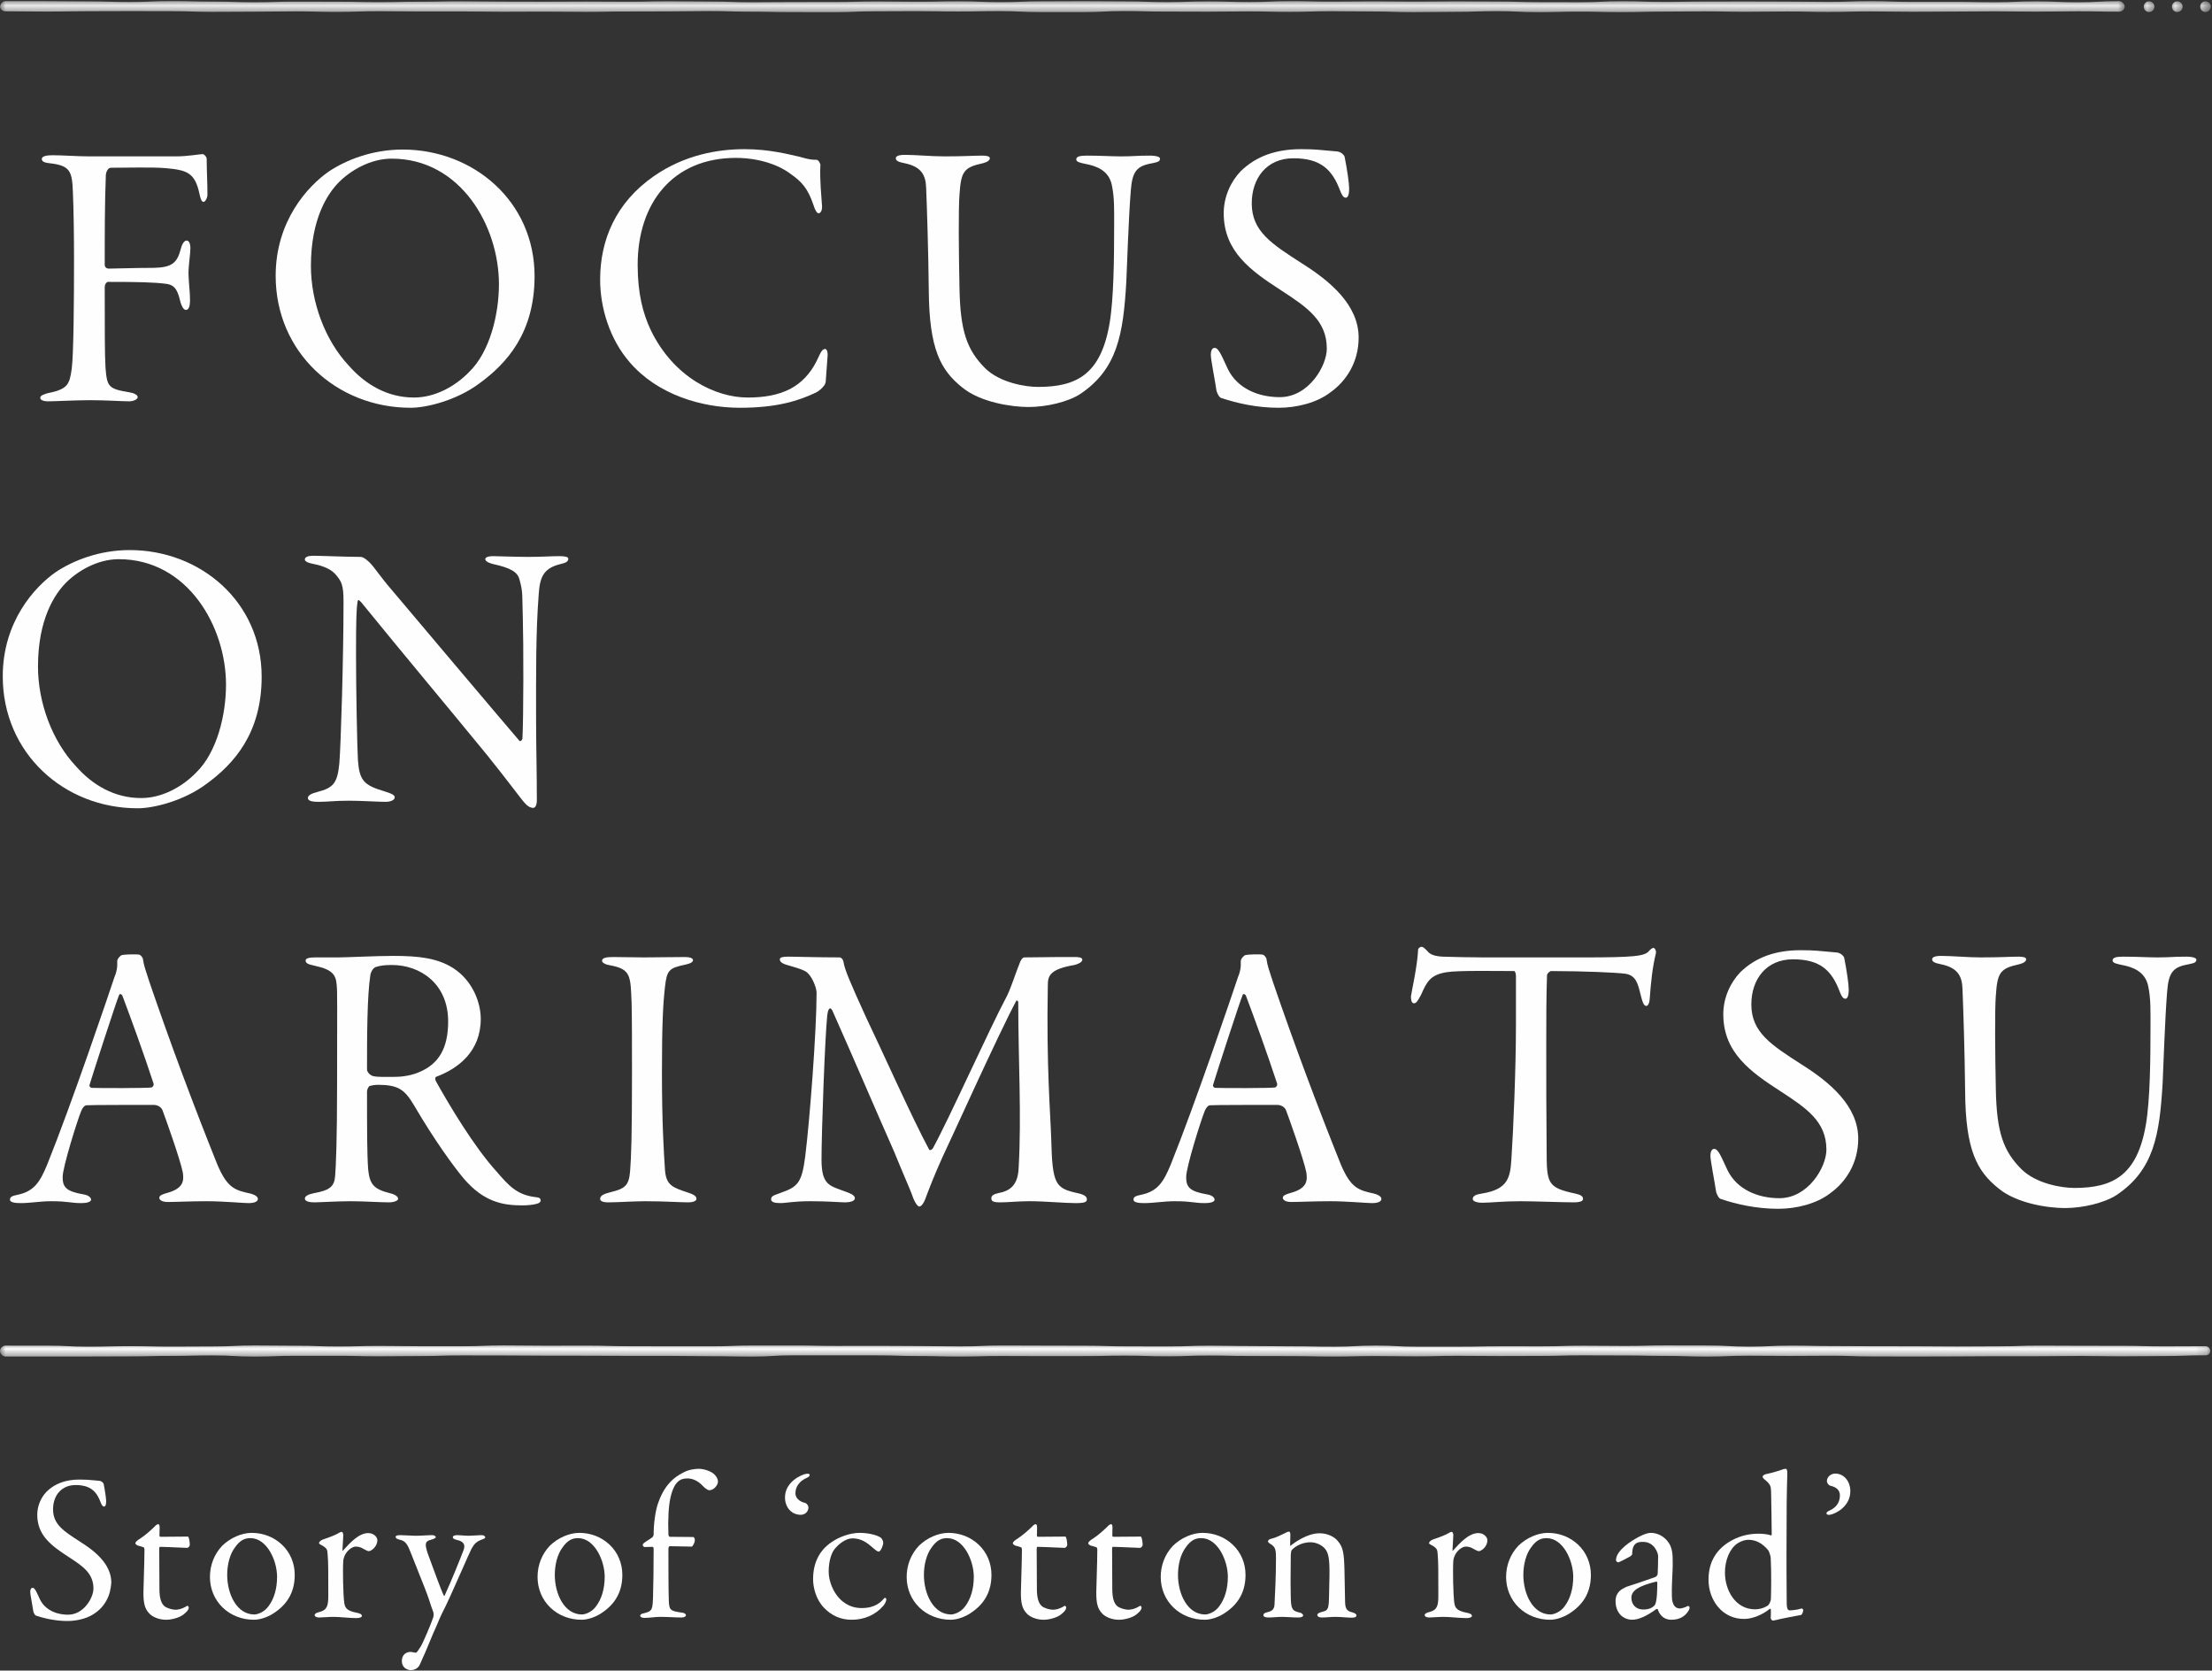 <?xml version="1.0" encoding="UTF-8"?>
<svg width="200px" height="151px" viewBox="0 0 200 151" version="1.1" xmlns="http://www.w3.org/2000/svg" xmlns:xlink="http://www.w3.org/1999/xlink">
    <rect x="0" y="0" width="200" height="151" fill="#333333" stroke="none"/>
    <title>Group 86</title>
    <defs>
        <polygon id="path-1" points="0 0 199.84 0 199.84 1.399 0 1.399"></polygon>
        <polygon id="path-3" points="0 0.099 192.094 0.099 192.094 1.3 0 1.3"></polygon>
        <polygon id="path-5" points="0.11 0.099 1.29 0.099 1.29 1.301 0.11 1.301"></polygon>
        <polygon id="path-7" points="0 0.099 1.399 0.099 1.399 1.301 0 1.301"></polygon>
        <polygon id="path-9" points="0 0.098 1.399 0.098 1.399 1.301 0 1.301"></polygon>
    </defs>
    <g id="TOP" stroke="none" stroke-width="1" fill="none" fill-rule="evenodd">
        <g id="arimatsu" transform="translate(-620, -313)">
            <g id="Group-85" transform="translate(620, 313)">
                <path d="M4.362,36.275 C4.944,36.275 6.828,36.172 8.166,36.172 C9.571,36.172 11.044,36.275 11.696,36.275 C12.039,36.275 12.45,36.103 12.45,35.898 C12.45,35.692 12.108,35.521 11.661,35.453 C9.777,35.145 9.673,34.939 9.537,33.19 C9.469,32.128 9.469,29.489 9.469,25.993 C9.469,25.616 9.673,25.479 9.777,25.479 C12.484,25.479 13.924,25.513 14.986,25.65 C15.912,25.754 16.083,26.371 16.323,27.329 C16.425,27.673 16.598,28.015 16.803,28.015 C17.042,28.015 17.18,27.74 17.18,27.125 C17.18,26.336 17.077,25.787 17.042,24.759 C17.042,23.937 17.215,22.943 17.215,22.463 C17.215,21.983 17.077,21.743 16.872,21.743 C16.7,21.743 16.494,21.949 16.357,22.463 C16.014,23.799 15.534,24.177 13.855,24.212 C12.073,24.212 10.564,24.279 9.845,24.279 C9.537,24.279 9.469,24.04 9.469,23.971 C9.469,21.264 9.469,18.315 9.571,15.78 C9.606,15.506 9.777,15.163 10.017,15.163 C11.491,15.163 13.718,15.095 14.952,15.197 C16.872,15.369 17.625,15.574 18.036,17.528 C18.139,17.973 18.208,18.247 18.414,18.247 C18.516,18.247 18.756,17.973 18.756,17.563 C18.756,16.568 18.688,15.334 18.688,14.374 C18.688,14.135 18.414,13.929 18.345,13.929 C18.071,13.929 16.974,14.135 15.912,14.135 L8.131,14.135 C6.967,14.135 5.698,14.031 4.738,14.031 C4.156,14.031 3.778,14.135 3.778,14.374 C3.778,14.648 4.156,14.717 4.464,14.752 C6.315,14.957 6.521,15.437 6.589,17.322 C6.658,18.864 6.693,21.401 6.693,23.422 C6.693,27.09 6.658,32.025 6.487,33.327 C6.281,34.801 6.109,35.178 4.258,35.556 C3.847,35.692 3.642,35.761 3.642,35.966 C3.642,36.138 3.882,36.275 4.362,36.275" id="Fill-2" fill="#FEFEFE"></path>
                <path d="M30.58,16.534 C31.642,15.437 33.46,14.34 35.413,14.34 C41.651,14.34 45.112,20.44 45.112,25.685 C45.112,28.427 44.289,31.82 42.405,33.636 C41.171,34.904 39.354,35.932 37.435,35.932 C35.035,35.932 33.048,34.767 31.54,33.053 C29.381,30.757 28.112,27.295 28.112,24.039 C28.112,19.721 29.655,17.494 30.58,16.534 M37.127,36.858 C38.6,36.858 41.308,36.173 43.33,34.665 C45.833,32.848 48.334,30.072 48.334,24.965 C48.334,18.179 42.781,13.517 36.406,13.517 C33.63,13.517 31.266,14.477 29.724,15.505 C27.804,16.842 24.925,19.995 24.925,24.93 C24.925,31.854 30.443,36.858 37.127,36.858" id="Fill-4" fill="#FEFEFE"></path>
                <path d="M74.655,34.527 C74.69,34.082 74.792,32.711 74.826,32.196 C74.861,31.957 74.792,31.545 74.62,31.545 C74.346,31.545 74.244,31.751 73.832,32.642 C73.25,33.808 72.428,34.631 71.468,35.144 C70.337,35.726 69.068,35.932 67.595,35.932 C64.75,35.932 60.912,34.151 58.821,29.798 C58.135,28.324 57.655,26.542 57.655,23.937 C57.655,18.35 60.842,14.272 66.533,14.272 C68.76,14.272 70.543,14.992 71.468,15.711 C72.461,16.396 73.045,17.013 73.558,18.555 C73.695,19.002 73.866,19.276 74.005,19.276 C74.21,19.276 74.381,19.002 74.312,18.453 C74.279,17.87 74.107,16.226 74.175,14.957 C74.21,14.819 74.005,14.443 73.832,14.443 C73.525,14.443 73.182,14.443 72.291,14.169 C71.331,13.963 69.617,13.483 67.321,13.483 C64.887,13.483 61.906,13.997 59.13,15.916 C55.667,18.316 54.262,21.709 54.262,25.274 C54.262,27.81 55.12,30.654 56.936,32.746 C59.438,35.658 63.413,36.858 66.909,36.858 C70.2,36.858 72.187,36.241 73.764,35.487 C74.175,35.281 74.62,34.836 74.655,34.527" id="Fill-6" fill="#FEFEFE"></path>
                <path d="M104.198,14.752 C104.713,14.648 104.884,14.58 104.884,14.34 C104.884,14.135 104.37,14.066 104.027,14.066 C102.621,14.066 102.621,14.135 101.32,14.135 C100.497,14.135 99.502,14.066 98.27,14.066 C97.686,14.066 97.31,14.135 97.31,14.409 C97.31,14.648 97.686,14.717 98.166,14.82 C99.058,14.991 100.257,15.369 100.531,16.74 C100.772,17.87 100.737,19.069 100.737,20.304 C100.737,23.354 100.703,26.987 100.325,29.215 C99.537,33.876 97.31,34.973 93.848,34.973 C92.716,34.973 90.42,34.596 89.084,33.294 C87.439,31.648 86.822,29.969 86.753,26.028 C86.685,22.874 86.651,18.83 86.753,17.596 C86.89,15.506 87.131,15.128 88.878,14.752 C89.29,14.648 89.496,14.477 89.496,14.307 C89.496,14.135 89.255,14.066 88.81,14.066 C88.056,14.066 87.199,14.135 85.383,14.135 C84.183,14.135 82.812,13.997 81.818,13.997 C81.201,13.997 80.995,14.135 80.995,14.307 C80.995,14.546 81.27,14.648 81.783,14.752 C83.292,15.059 83.703,15.814 83.738,16.979 C83.806,18.556 83.944,22.84 83.977,26.233 C84.012,31.546 85.039,33.464 87.027,35.041 C88.673,36.377 91.484,36.789 92.991,36.789 C94.603,36.789 96.521,36.344 97.653,35.625 C101.046,33.362 101.559,30.175 101.834,25.514 C101.902,24.108 102.039,19.722 102.245,17.185 C102.382,15.471 102.793,14.991 104.198,14.752" id="Fill-8" fill="#FEFEFE"></path>
                <path d="M110.402,35.967 C111.842,36.447 113.623,36.858 115.611,36.858 C117.223,36.858 119.073,36.412 120.307,35.452 C121.746,34.425 122.843,32.711 122.843,30.517 C122.843,27.57 120.272,25.41 117.703,23.799 C114.994,22.052 113.178,20.921 113.178,18.385 C113.178,16.122 114.514,14.306 116.947,14.306 C119.38,14.306 120.444,15.299 121.163,17.219 C121.3,17.562 121.439,17.87 121.678,17.87 C121.884,17.87 121.986,17.562 121.986,17.048 C121.986,16.602 121.815,15.368 121.574,14.169 C121.541,14.032 121.267,13.723 120.889,13.689 C119.313,13.552 118.935,13.483 117.633,13.483 C115.405,13.483 113.589,14.1 112.184,15.471 C111.293,16.396 110.643,17.768 110.643,19.276 C110.643,22.737 113.109,24.485 115.817,26.233 C118.183,27.776 119.964,28.975 119.964,31.512 C119.964,33.087 118.318,35.898 115.715,35.898 C113.76,35.898 111.875,35.11 111.019,33.361 C110.47,32.196 110.196,31.443 109.82,31.443 C109.544,31.443 109.476,31.82 109.476,32.06 C109.476,32.505 109.853,34.356 109.99,35.316 C110.024,35.452 110.196,35.898 110.402,35.967" id="Fill-10" fill="#FEFEFE"></path>
                <path d="M17.728,69.839 C16.494,71.106 14.678,72.135 12.758,72.135 C10.36,72.135 8.371,70.969 6.863,69.257 C4.704,66.959 3.435,63.498 3.435,60.242 C3.435,55.924 4.978,53.696 5.903,52.736 C6.965,51.639 8.783,50.544 10.736,50.544 C16.974,50.544 20.435,56.644 20.435,61.887 C20.435,64.629 19.613,68.021 17.728,69.839 M11.73,49.72 C8.954,49.72 6.589,50.68 5.047,51.708 C3.127,53.044 0.249,56.198 0.249,61.134 C0.249,68.056 5.766,73.06 12.45,73.06 C13.923,73.06 16.631,72.374 18.653,70.866 C21.154,69.05 23.658,66.274 23.658,61.168 C23.658,54.382 18.104,49.72 11.73,49.72" id="Fill-12" fill="#FEFEFE"></path>
                <path d="M50.562,50.269 C49.944,50.269 48.951,50.337 47.751,50.337 C46.62,50.337 44.906,50.269 44.563,50.269 C44.152,50.269 43.878,50.371 43.878,50.543 C43.878,50.68 44.05,50.851 44.598,50.988 C46.175,51.331 46.791,51.709 46.963,52.359 C47.306,53.56 47.202,53.799 47.271,55.856 C47.339,58.22 47.339,64.834 47.237,66.754 C47.237,66.856 47.065,67.063 46.963,66.96 C45.078,64.766 37.469,55.752 35.448,53.354 C34.349,52.085 33.871,51.297 33.459,50.886 C33.322,50.749 32.911,50.337 32.602,50.337 C31.369,50.337 28.969,50.234 28.352,50.234 C27.702,50.234 27.563,50.406 27.563,50.577 C27.563,50.749 27.872,50.886 28.249,50.954 C28.797,51.057 29.757,51.297 30.272,51.846 C30.889,52.53 31.06,52.874 31.06,54.381 C31.06,59.419 30.82,67.302 30.683,68.982 C30.511,70.764 30.168,71.209 28.695,71.585 C28.147,71.724 27.837,71.895 27.837,72.135 C27.837,72.408 28.284,72.477 28.764,72.477 C29.688,72.477 30.237,72.375 31.54,72.375 C32.705,72.375 34.145,72.477 34.864,72.477 C35.275,72.477 35.687,72.341 35.687,72.065 C35.687,71.895 35.515,71.757 34.727,71.517 C32.876,70.97 32.499,70.523 32.362,68.707 C32.294,67.577 32.19,62.333 32.19,59.145 C32.19,56.06 32.225,55.033 32.327,54.416 C32.362,54.142 32.431,54.21 32.67,54.45 C36.543,59.214 40.177,63.532 44.05,68.261 C46.037,70.729 47.168,72.306 47.476,72.615 C47.648,72.819 47.923,73.025 48.23,73.025 C48.299,73.025 48.54,72.923 48.54,72.341 C48.54,69.769 48.471,67.37 48.471,64.971 C48.471,60.928 48.436,57.226 48.71,53.695 C48.814,52.188 49.122,51.366 50.664,50.988 C51.11,50.886 51.384,50.782 51.384,50.508 C51.384,50.337 51.11,50.269 50.562,50.269" id="Fill-14" fill="#FEFEFE"></path>
                <path d="M13.718,98.294 C13.34,98.363 8.885,98.363 8.303,98.329 C8.098,98.294 8.063,98.124 8.098,98.055 C8.372,97.129 10.531,90.48 10.77,89.931 C10.839,89.761 11.044,89.898 11.079,90.035 C11.867,92.125 12.929,95.039 13.889,97.952 C13.924,98.124 13.82,98.227 13.718,98.294 M22.663,107.891 C21.292,107.584 20.573,107.445 19.648,105.253 C17.556,100.043 15.432,94.388 13.512,88.767 C13.17,87.704 12.999,87.259 12.929,86.711 C12.929,86.573 12.723,86.333 12.621,86.299 C12.347,86.231 11.285,86.264 11.011,86.333 C10.874,86.368 10.599,86.676 10.599,86.881 L10.599,87.293 C10.599,87.5 10.496,88.013 10.359,88.287 C9.812,89.931 6.521,99.666 4.258,105.288 C3.641,106.761 3.128,107.686 1.586,107.995 C1.071,108.097 0.9,108.199 0.9,108.44 C0.9,108.679 1.345,108.748 1.86,108.748 C2.751,108.748 3.608,108.577 4.636,108.577 C6.212,108.577 6.349,108.748 7.377,108.748 C7.823,108.748 8.235,108.646 8.235,108.44 C8.235,108.268 8.029,108.029 7.549,107.96 C5.972,107.686 5.664,107.308 5.664,106.383 C5.664,105.492 7.034,101.139 7.343,100.42 C7.446,100.146 7.651,99.905 7.823,99.905 C8.2,99.871 12.416,99.871 13.889,99.871 C14.232,99.871 14.541,100.043 14.678,100.316 C14.917,100.933 16.288,104.773 16.529,105.972 C16.631,106.692 16.631,107.412 15.123,107.823 C14.643,107.96 14.404,108.064 14.404,108.268 C14.404,108.475 14.678,108.646 15.158,108.646 C15.946,108.646 17.18,108.577 18.688,108.577 C20.195,108.577 22.013,108.748 22.457,108.748 C23.075,108.748 23.315,108.577 23.315,108.371 C23.315,108.199 23.143,108.029 22.663,107.891" id="Fill-16" fill="#FEFEFE"></path>
                <path d="M35.687,97.336 C34.693,97.336 34.179,97.369 33.734,97.267 C33.459,97.198 33.185,96.889 33.185,96.685 C33.185,93.805 33.185,90.035 33.493,88.081 C33.528,87.876 33.734,87.464 34.008,87.396 C34.453,87.259 34.864,87.225 35.448,87.225 C37.949,87.225 40.52,88.869 40.52,92.331 C40.52,94.799 39.628,96.17 37.949,96.889 C37.332,97.165 36.51,97.336 35.687,97.336 M48.368,108.2 C46.724,107.995 45.97,107.137 44.906,105.904 C42.816,103.607 40.553,99.769 39.423,97.747 C39.286,97.473 39.388,97.336 39.423,97.336 C41.445,96.581 43.468,95.038 43.468,92.091 C43.468,90.687 42.782,88.665 40.965,87.499 C39.56,86.608 37.881,86.402 35.585,86.402 C34.008,86.402 31.334,86.539 30.58,86.539 L28.456,86.539 C27.907,86.539 27.633,86.642 27.633,86.814 C27.633,87.053 27.804,87.155 28.456,87.294 C30.066,87.635 30.374,88.115 30.443,89.041 C30.511,89.76 30.478,90.55 30.478,97.918 C30.478,103.093 30.374,105.321 30.306,106.246 C30.237,107.24 29.861,107.583 28.352,107.857 C27.839,107.96 27.565,108.132 27.565,108.337 C27.565,108.577 27.941,108.68 28.421,108.68 C28.866,108.68 30.478,108.577 31.745,108.577 C32.842,108.577 34.419,108.68 35.173,108.68 C35.652,108.68 35.996,108.508 35.996,108.371 C35.996,108.2 35.824,107.995 35.276,107.857 C33.734,107.48 33.426,107.001 33.287,105.698 C33.185,104.259 33.185,102.03 33.185,98.638 C33.185,98.501 33.322,98.192 33.426,98.158 C33.528,98.123 33.904,98.055 34.145,98.055 C35.996,98.055 36.578,98.466 37.434,99.906 C39.321,103.127 41.033,105.458 41.924,106.521 C43.741,108.645 45.455,108.954 47.237,108.954 C47.786,108.954 48.231,108.886 48.505,108.817 C48.779,108.749 48.883,108.645 48.883,108.508 C48.883,108.302 48.746,108.234 48.368,108.2" id="Fill-18" fill="#FEFEFE"></path>
                <path d="M62.283,107.823 C60.843,107.343 60.226,107.173 60.124,105.733 C60.02,104.156 59.85,101.517 59.85,96.925 C59.85,92.502 59.952,90.754 60.124,89.213 C60.295,87.671 60.5,87.499 61.974,87.191 C62.453,87.087 62.659,86.95 62.659,86.779 C62.659,86.609 62.351,86.505 61.974,86.505 C60.604,86.505 59.54,86.539 58.238,86.539 C57.416,86.539 56.319,86.505 55.428,86.505 C54.845,86.505 54.433,86.574 54.433,86.848 C54.433,87.019 54.743,87.191 55.187,87.259 C57.072,87.602 57.005,88.253 57.107,90.651 C57.142,91.886 57.142,94.696 57.142,97.096 C57.142,102.75 57.072,104.601 56.97,105.87 C56.868,107.138 56.525,107.445 55.222,107.755 C54.572,107.925 54.263,108.062 54.263,108.37 C54.263,108.542 54.468,108.679 54.982,108.679 C55.942,108.679 57.278,108.577 58.308,108.577 C60.089,108.577 61.529,108.679 62.214,108.679 C62.694,108.679 62.968,108.542 62.968,108.37 C62.968,108.2 62.9,108.029 62.283,107.823" id="Fill-20" fill="#FEFEFE"></path>
                <path d="M97.481,107.857 C95.424,107.412 95.15,107.103 95.048,102.956 C94.979,100.695 94.601,96.375 94.74,89.042 C94.74,88.184 94.945,87.602 97.138,87.225 C97.446,87.156 97.859,86.984 97.859,86.745 C97.859,86.539 97.516,86.504 97.173,86.504 C96.83,86.504 94.431,86.504 92.614,86.539 C92.442,86.539 92.272,86.848 92.237,86.95 C91.825,87.944 91.449,89.213 91.038,90.036 C89.427,93.051 85.793,101.175 84.354,103.778 C84.285,103.916 84.046,104.019 84.012,103.916 C82.538,101.208 79.419,94.251 78.322,91.989 C76.882,88.835 76.368,87.636 76.266,86.95 C76.266,86.813 76.094,86.539 75.924,86.539 C74.106,86.539 71.81,86.47 71.261,86.47 C70.748,86.47 70.507,86.539 70.507,86.711 C70.507,86.95 70.748,87.088 71.056,87.191 C71.741,87.395 72.427,87.567 72.838,87.807 C73.352,88.082 73.832,89.246 73.832,89.726 C73.832,93.223 73.216,101.208 72.805,104.533 C72.496,106.897 72.153,107.275 70.576,107.823 C70.062,108.028 69.72,108.063 69.72,108.405 C69.72,108.646 69.994,108.748 70.611,108.748 C70.987,108.748 71.776,108.576 73.285,108.576 C74.827,108.576 76.026,108.68 76.402,108.68 C76.608,108.68 77.293,108.646 77.293,108.303 C77.293,107.994 76.746,107.823 76.471,107.72 C75.032,107.171 74.278,107.171 74.278,104.807 C74.278,102.339 74.586,93.84 74.792,91.818 C74.827,91.474 74.964,90.788 75.272,91.372 C77.26,95.827 79.179,100.352 80.824,104.053 C81.818,106.486 82.263,107.446 82.435,107.926 C82.606,108.474 82.915,109.056 83.121,109.056 C83.292,109.056 83.532,108.783 83.738,108.166 C84.012,107.446 84.422,106.35 85.211,104.601 C86.034,102.887 90.181,93.668 91.894,90.447 C91.894,90.412 92.066,90.447 92.066,90.584 C92.066,95.827 92.374,100.832 92.1,105.595 C92.031,107.034 91.414,107.618 90.352,107.823 C89.907,107.926 89.633,108.028 89.633,108.303 C89.633,108.543 89.735,108.68 90.421,108.68 C91.175,108.68 92.031,108.576 93.094,108.576 C94.464,108.576 96.282,108.748 97.242,108.748 C98.098,108.748 98.27,108.646 98.27,108.405 C98.27,108.166 98.064,107.994 97.481,107.857" id="Fill-22" fill="#FEFEFE"></path>
                <path d="M115.303,98.294 C114.926,98.363 110.47,98.363 109.888,98.329 C109.682,98.294 109.649,98.124 109.682,98.055 C109.956,97.129 112.115,90.48 112.356,89.931 C112.425,89.761 112.629,89.898 112.664,90.035 C113.453,92.125 114.515,95.039 115.475,97.952 C115.508,98.124 115.406,98.227 115.303,98.294 M124.249,107.891 C122.878,107.584 122.157,107.445 121.232,105.253 C119.142,100.043 117.017,94.388 115.097,88.767 C114.756,87.704 114.583,87.259 114.515,86.711 C114.515,86.573 114.309,86.333 114.206,86.299 C113.933,86.231 112.869,86.264 112.595,86.333 C112.458,86.368 112.184,86.676 112.184,86.881 L112.184,87.293 C112.184,87.5 112.082,88.013 111.945,88.287 C111.396,89.931 108.105,99.666 105.843,105.288 C105.226,106.761 104.712,107.686 103.17,107.995 C102.655,108.097 102.485,108.199 102.485,108.44 C102.485,108.679 102.93,108.748 103.445,108.748 C104.334,108.748 105.192,108.577 106.221,108.577 C107.796,108.577 107.935,108.748 108.962,108.748 C109.408,108.748 109.819,108.646 109.819,108.44 C109.819,108.268 109.614,108.029 109.134,107.96 C107.557,107.686 107.248,107.308 107.248,106.383 C107.248,105.492 108.62,101.139 108.928,100.42 C109.031,100.146 109.237,99.905 109.408,99.905 C109.784,99.871 114,99.871 115.475,99.871 C115.818,99.871 116.125,100.043 116.262,100.316 C116.502,100.933 117.873,104.773 118.114,105.972 C118.216,106.692 118.216,107.412 116.709,107.823 C116.229,107.96 115.988,108.064 115.988,108.268 C115.988,108.475 116.262,108.646 116.742,108.646 C117.532,108.646 118.764,108.577 120.273,108.577 C121.781,108.577 123.597,108.748 124.043,108.748 C124.66,108.748 124.9,108.577 124.9,108.371 C124.9,108.199 124.728,108.029 124.249,107.891" id="Fill-24" fill="#FEFEFE"></path>
                <path d="M149.506,85.682 C149.369,85.682 149.266,85.784 149.095,85.956 C148.717,86.436 147.724,86.54 143.063,86.54 L134.22,86.54 C132.918,86.54 131.616,86.505 130.45,86.471 C129.765,86.436 129.32,86.299 129.08,85.991 C128.805,85.717 128.702,85.58 128.496,85.58 C128.429,85.58 128.222,85.717 128.222,85.819 C128.153,87.361 127.605,89.727 127.571,90.069 C127.571,90.411 127.64,90.687 127.846,90.687 C128.051,90.687 128.188,90.48 128.496,89.898 C129.011,88.732 129.32,88.115 130.794,87.876 C131.787,87.704 135.488,87.773 136.894,87.773 C136.996,87.773 137.065,88.013 137.065,88.219 L137.065,92.742 C137.065,96.615 136.826,102.236 136.654,104.773 C136.551,106.452 136.346,107.515 133.946,107.891 C133.468,107.96 133.158,108.097 133.158,108.371 C133.158,108.577 133.501,108.714 134.015,108.714 C134.804,108.714 135.866,108.577 137.443,108.577 C138.745,108.577 141.316,108.679 142.275,108.679 C142.926,108.679 143.132,108.543 143.132,108.371 C143.132,108.132 142.926,107.995 142.446,107.891 C139.909,107.343 139.841,107 139.841,103.916 C139.807,100.763 139.807,97.712 139.807,94.319 C139.807,92.468 139.807,89.898 139.876,88.15 C139.876,88.013 140.115,87.773 140.252,87.773 C143.165,87.773 146.217,87.911 146.936,88.013 C147.93,88.15 148.102,88.938 148.341,89.931 C148.513,90.584 148.615,90.926 148.856,90.926 C148.958,90.926 149.129,90.789 149.164,90.241 C149.266,88.801 149.404,87.465 149.712,86.197 C149.781,85.923 149.609,85.682 149.506,85.682" id="Fill-26" fill="#FEFEFE"></path>
                <path d="M162.874,96.204 C160.165,94.455 158.349,93.325 158.349,90.79 C158.349,88.527 159.685,86.711 162.119,86.711 C164.553,86.711 165.615,87.704 166.335,89.624 C166.472,89.967 166.609,90.275 166.849,90.275 C167.054,90.275 167.156,89.967 167.156,89.453 C167.156,89.007 166.986,87.773 166.746,86.574 C166.711,86.435 166.439,86.128 166.061,86.094 C164.484,85.957 164.108,85.888 162.805,85.888 C160.576,85.888 158.76,86.504 157.355,87.875 C156.464,88.801 155.813,90.171 155.813,91.68 C155.813,95.142 158.28,96.89 160.987,98.638 C163.353,100.18 165.136,101.379 165.136,103.915 C165.136,105.492 163.491,108.303 160.885,108.303 C158.932,108.303 157.047,107.514 156.19,105.766 C155.643,104.601 155.367,103.847 154.991,103.847 C154.716,103.847 154.648,104.223 154.648,104.464 C154.648,104.91 155.024,106.761 155.163,107.72 C155.196,107.857 155.367,108.303 155.573,108.37 C157.012,108.85 158.795,109.262 160.783,109.262 C162.394,109.262 164.245,108.817 165.479,107.857 C166.917,106.828 168.014,105.114 168.014,102.922 C168.014,99.974 165.444,97.815 162.874,96.204" id="Fill-28" fill="#FEFEFE"></path>
                <path d="M197.729,86.471 C196.325,86.471 196.325,86.539 195.021,86.539 C194.199,86.539 193.205,86.471 191.972,86.471 C191.388,86.471 191.012,86.539 191.012,86.814 C191.012,87.053 191.388,87.121 191.868,87.225 C192.76,87.396 193.959,87.773 194.234,89.145 C194.474,90.275 194.439,91.474 194.439,92.708 C194.439,95.759 194.405,99.392 194.027,101.62 C193.239,106.28 191.012,107.377 187.55,107.377 C186.42,107.377 184.122,107.001 182.786,105.698 C181.141,104.053 180.524,102.374 180.455,98.432 C180.387,95.279 180.353,91.235 180.455,90.001 C180.592,87.911 180.833,87.533 182.58,87.156 C182.992,87.053 183.198,86.882 183.198,86.71 C183.198,86.539 182.957,86.471 182.512,86.471 C181.758,86.471 180.901,86.539 179.084,86.539 C177.885,86.539 176.515,86.402 175.52,86.402 C174.903,86.402 174.697,86.539 174.697,86.71 C174.697,86.951 174.972,87.053 175.485,87.156 C176.995,87.464 177.405,88.218 177.44,89.384 C177.508,90.961 177.646,95.245 177.679,98.638 C177.713,103.949 178.741,105.869 180.731,107.446 C182.375,108.784 185.184,109.195 186.693,109.195 C188.305,109.195 190.223,108.749 191.355,108.028 C194.748,105.766 195.261,102.58 195.536,97.917 C195.604,96.513 195.741,92.126 195.947,89.59 C196.084,87.876 196.495,87.396 197.9,87.156 C198.415,87.053 198.586,86.984 198.586,86.745 C198.586,86.539 198.072,86.471 197.729,86.471" id="Fill-30" fill="#FEFEFE"></path>
                <path d="M10.012,143.485 C10.013,143.479 10.013,143.474 10.013,143.468 C10.031,143.326 10.064,143.188 10.064,143.041 C10.064,141.322 8.459,140.117 7.253,139.362 L7.183,139.315 C5.747,138.391 4.797,137.778 4.797,136.43 C4.797,135.115 5.614,134.232 6.829,134.232 C8.227,134.232 8.75,134.86 9.104,135.804 C9.185,136.006 9.263,136.174 9.406,136.174 C9.493,136.174 9.598,136.092 9.598,135.703 C9.598,135.45 9.498,134.758 9.372,134.127 C9.351,134.042 9.192,133.867 8.978,133.849 L8.978,133.849 C8.792,133.833 8.636,133.818 8.499,133.805 C8.007,133.759 7.759,133.736 7.202,133.736 C5.944,133.736 4.968,134.092 4.215,134.827 C3.678,135.387 3.369,136.148 3.369,136.916 C3.369,138.754 4.596,139.692 6.199,140.727 C7.456,141.546 8.449,142.192 8.449,143.583 C8.449,144.417 7.579,145.95 6.156,145.95 C4.987,145.95 4.039,145.438 3.619,144.582 C3.571,144.478 3.527,144.383 3.485,144.292 C3.265,143.812 3.131,143.521 2.945,143.521 C2.789,143.521 2.733,143.707 2.733,143.882 C2.733,144.032 2.807,144.452 2.887,144.898 C2.935,145.172 2.985,145.455 3.015,145.661 C3.027,145.714 3.122,145.99 3.254,146.033 C4.225,146.356 5.182,146.52 6.1,146.52 C7.09,146.52 8.053,146.232 8.673,145.75 C9.203,145.371 9.578,144.853 9.809,144.273 C9.81,144.27 9.81,144.267 9.812,144.264 C9.91,144.015 9.975,143.756 10.012,143.485" id="Fill-32" fill="#FEFEFE"></path>
                <path d="M14.486,138.909 C14.452,138.909 14.417,138.823 14.416,138.802 C14.416,138.754 14.42,138.644 14.423,138.513 C14.429,138.348 14.434,138.161 14.434,138.055 C14.434,137.94 14.403,137.77 14.318,137.77 C14.222,137.77 14.103,137.843 14.002,137.964 C13.682,138.285 13.137,138.769 12.663,139.08 C12.454,139.205 12.24,139.354 12.24,139.512 C12.24,139.567 12.387,139.683 12.463,139.703 C12.675,139.76 12.874,139.815 12.968,139.852 C13.028,139.868 13.062,139.953 13.062,140.09 C13.062,140.685 13.035,141.611 13.006,142.592 C12.993,143.033 12.981,143.489 12.968,143.938 C12.968,144.828 13.056,145.399 13.516,145.858 C13.761,146.122 14.332,146.408 15.009,146.408 C15.538,146.408 16.194,146.22 16.536,145.972 L16.581,145.938 C16.774,145.785 17.068,145.553 17.068,145.283 C17.068,145.255 17.006,145.147 16.951,145.147 C16.916,145.147 16.869,145.176 16.803,145.218 C16.782,145.232 16.758,145.248 16.735,145.26 C16.437,145.421 16.138,145.502 15.849,145.502 C15.632,145.502 15.076,145.374 14.857,145.171 C14.56,144.912 14.416,144.411 14.416,143.639 L14.398,139.96 C14.398,139.885 14.434,139.817 14.448,139.816 C14.738,139.816 15.479,139.85 16.076,139.876 C16.476,139.894 16.823,139.91 16.914,139.91 C17.062,139.91 17.161,139.708 17.161,139.643 C17.161,139.359 17.08,138.89 16.989,138.89 C16.965,138.891 14.633,138.909 14.486,138.909" id="Fill-34" fill="#FEFEFE"></path>
                <path d="M23.002,145.93 C21.404,145.93 20.542,144.086 20.542,142.35 C20.542,141.398 20.791,140.49 21.21,139.918 L21.21,139.917 C21.736,139.139 22.212,139.031 22.647,139.031 C24.137,139.031 25.052,141.063 25.052,142.519 C25.052,143.597 24.782,144.521 24.271,145.194 C23.871,145.751 23.243,145.93 23.002,145.93 M22.759,138.554 C21.852,138.554 20.829,139.002 20.09,139.719 C19.375,140.472 18.982,141.473 18.982,142.537 C18.982,143.604 19.391,144.587 20.135,145.304 C20.874,146.016 21.879,146.408 22.964,146.408 C23.56,146.408 24.322,146.135 24.901,145.712 C26.076,144.892 26.648,143.792 26.648,142.35 C26.648,141.291 26.236,140.318 25.486,139.613 C24.76,138.93 23.791,138.554 22.759,138.554" id="Fill-36" fill="#FEFEFE"></path>
                <path d="M33.293,138.573 C32.438,138.573 31.61,139.491 31.061,140.098 L30.998,140.168 C30.991,140.174 30.987,140.174 30.986,140.174 C30.974,140.17 30.965,140.152 30.963,140.147 C30.963,140.075 30.974,139.908 30.987,139.697 C31.005,139.41 31.028,139.05 31.037,138.705 C31.005,138.54 30.955,138.46 30.884,138.46 C30.83,138.46 30.734,138.503 30.573,138.596 C30.427,138.692 29.989,138.89 29.196,139.154 L29.195,139.154 C28.995,139.234 28.844,139.371 28.844,139.474 C28.844,139.544 28.926,139.586 29.006,139.627 C29.582,139.924 29.595,140.096 29.619,140.438 C29.621,140.478 29.624,140.518 29.628,140.56 C29.684,141.174 29.684,142.008 29.684,144.237 C29.684,145.166 29.563,145.529 28.88,145.708 C28.587,145.776 28.452,145.866 28.452,145.992 C28.452,146.097 28.587,146.203 28.848,146.203 C28.997,146.203 29.2,146.189 29.414,146.176 C29.663,146.163 29.919,146.147 30.136,146.147 C30.462,146.147 30.828,146.175 31.18,146.203 C31.534,146.23 31.901,146.258 32.228,146.258 C32.518,146.258 32.719,146.179 32.719,146.067 C32.719,145.93 32.578,145.836 32.29,145.782 C31.393,145.611 31.201,145.362 31.131,144.906 C31.023,144.188 30.981,141.906 31.037,141.061 C31.037,141.029 31.093,140.658 31.296,140.384 C31.505,140.059 31.89,139.796 32.154,139.796 C32.353,139.796 32.596,139.823 32.89,140.017 C33.122,140.147 33.269,140.208 33.349,140.208 C33.548,140.208 34.12,139.817 34.12,139.213 C34.12,138.946 33.805,138.573 33.293,138.573" id="Fill-38" fill="#FEFEFE"></path>
                <path d="M43.527,138.76 C43.385,138.76 43.158,138.775 42.938,138.789 C42.721,138.803 42.516,138.816 42.388,138.816 C42.223,138.816 42.018,138.802 41.819,138.786 C41.638,138.772 41.468,138.76 41.342,138.76 C41.097,138.76 40.944,138.827 40.944,138.933 C40.944,139.08 41.088,139.142 41.338,139.199 C41.644,139.267 41.837,139.382 41.927,139.546 C42.005,139.69 42.002,139.873 41.918,140.101 C41.507,141.165 40.876,142.744 40.2,144.228 C40.19,144.251 40.18,144.264 40.172,144.264 L40.171,144.264 C40.159,144.264 40.141,144.247 40.13,144.226 C39.936,143.864 39.271,142.043 38.914,141.067 C38.791,140.731 38.703,140.489 38.675,140.419 C38.493,139.882 38.455,139.592 38.546,139.423 C38.606,139.309 38.725,139.239 38.958,139.179 C39.233,139.111 39.404,139.017 39.404,138.933 C39.404,138.906 39.376,138.894 39.363,138.873 C39.362,138.871 39.362,138.87 39.36,138.869 C39.316,138.803 39.228,138.76 39.046,138.76 C38.924,138.76 38.728,138.771 38.5,138.782 C38.202,138.799 37.863,138.816 37.588,138.816 C37.4,138.816 37.132,138.802 36.873,138.788 C36.611,138.774 36.363,138.76 36.187,138.76 C35.916,138.76 35.772,138.813 35.772,138.913 C35.772,139.035 35.893,139.118 36.165,139.179 C36.687,139.288 36.874,139.645 37.175,140.436 C37.367,140.93 37.588,141.481 37.8,142.014 C38.213,143.044 38.602,144.015 38.762,144.506 C38.923,145.017 39.048,145.361 39.123,145.567 C39.152,145.648 39.176,145.709 39.19,145.754 C39.208,145.825 39.226,146.026 39.172,146.191 C38.981,146.761 38.287,148.422 38.035,148.836 C37.809,149.193 37.673,149.386 37.607,149.386 C37.547,149.386 37.435,149.364 37.336,149.344 C37.251,149.326 37.176,149.311 37.14,149.311 C36.65,149.311 36.333,149.635 36.333,150.138 C36.333,150.744 36.827,150.965 37.158,150.965 C37.375,150.965 37.789,150.856 37.964,150.447 C38.312,149.7 38.601,149.004 38.854,148.392 C39.069,147.872 39.254,147.425 39.44,147.029 C39.721,146.352 39.926,145.89 40,145.76 C40.351,145.112 41.115,143.385 41.728,141.997 C42.131,141.085 42.479,140.296 42.633,139.989 C42.891,139.529 43.089,139.346 43.517,139.179 C43.572,139.156 43.62,139.137 43.662,139.121 C43.794,139.07 43.869,139.042 43.869,138.969 C43.869,138.837 43.744,138.76 43.527,138.76" id="Fill-40" fill="#FEFEFE"></path>
                <path d="M52.623,145.93 C51.025,145.93 50.163,144.086 50.163,142.35 C50.163,141.398 50.412,140.49 50.831,139.918 L50.831,139.917 C51.357,139.139 51.833,139.031 52.268,139.031 C53.758,139.031 54.673,141.063 54.673,142.519 C54.673,143.597 54.403,144.521 53.892,145.194 C53.492,145.751 52.864,145.93 52.623,145.93 M52.38,138.554 C51.473,138.554 50.45,139.002 49.711,139.719 C48.996,140.472 48.603,141.473 48.603,142.537 C48.603,143.604 49.012,144.587 49.756,145.304 C50.495,146.016 51.5,146.408 52.585,146.408 C53.181,146.408 53.943,146.135 54.522,145.712 C55.697,144.892 56.269,143.792 56.269,142.35 C56.269,141.291 55.857,140.318 55.107,139.613 C54.38,138.93 53.412,138.554 52.38,138.554" id="Fill-42" fill="#FEFEFE"></path>
                <path d="M64.515,133.2 C64.151,132.917 63.563,132.765 63.194,132.765 C62.813,132.765 62.245,132.831 61.707,133.141 C61.02,133.501 60.153,134.116 59.567,135.693 C59.245,136.478 59.098,137.796 59.098,138.69 C59.098,138.721 59.092,138.875 58.959,138.97 C58.858,139.05 58.718,139.138 58.595,139.214 C58.487,139.281 58.395,139.337 58.344,139.379 C58.193,139.474 58.109,139.575 58.109,139.661 C58.109,139.73 58.232,139.835 58.281,139.835 L59.01,139.817 C59.034,139.817 59.098,139.863 59.098,140.015 C59.098,141.638 59.08,143.061 59.043,144.367 C59.005,145.49 58.971,145.641 58.223,145.819 C57.999,145.857 57.885,145.934 57.885,146.047 C57.885,146.162 58.037,146.24 58.263,146.24 C58.509,146.24 58.749,146.215 58.98,146.193 C59.202,146.169 59.434,146.147 59.664,146.147 C60.028,146.147 60.391,146.161 60.744,146.176 C61.06,146.19 61.358,146.203 61.625,146.203 C61.918,146.203 62.021,146.089 62.021,145.991 C62.021,145.857 61.809,145.781 61.665,145.763 C60.556,145.618 60.509,145.506 60.471,144.666 C60.435,143.621 60.435,141.429 60.435,139.978 C60.435,139.874 60.486,139.759 60.561,139.759 C60.68,139.759 61.087,139.768 61.519,139.777 C61.956,139.787 62.406,139.797 62.539,139.797 C62.623,139.797 62.825,139.426 62.825,139.232 C62.825,139.041 62.746,138.928 62.671,138.928 L60.561,138.91 C60.502,138.91 60.435,138.791 60.435,138.689 C60.38,137.376 60.452,136.105 60.621,135.371 C60.966,133.844 61.558,133.634 62.147,133.634 C62.665,133.634 63.149,133.877 63.588,134.356 C63.717,134.484 63.962,134.7 64.145,134.7 C64.555,134.7 64.916,134.219 64.916,133.927 C64.916,133.634 64.701,133.352 64.515,133.2" id="Fill-44" fill="#FEFEFE"></path>
                <path d="M72.902,133.214 C72.478,133.275 70.976,133.936 70.976,135.347 C70.976,136.258 71.575,136.921 72.401,136.921 C72.738,136.921 73.096,136.684 73.096,136.243 C73.096,136.121 72.958,135.887 72.798,135.848 C72.257,135.725 71.92,135.391 71.92,134.974 C71.92,134.372 72.286,133.875 72.951,133.576 C73.121,133.503 73.208,133.421 73.208,133.33 C73.208,133.295 73.197,133.268 73.175,133.247 C73.131,133.208 73.053,133.198 72.902,133.214" id="Fill-46" fill="#FEFEFE"></path>
                <path d="M80.057,144.435 C80.036,144.429 79.993,144.418 79.946,144.464 C79.65,144.797 79.152,145.351 77.909,145.351 C76.758,145.351 76.048,144.72 75.655,144.19 C75.206,143.584 74.926,142.764 74.926,142.052 C74.926,141.081 75.185,140.39 75.426,140.067 C75.794,139.577 76.465,139.051 77.07,139.051 C77.89,139.051 78.413,139.454 78.922,139.903 L78.968,139.945 C79.115,140.072 79.315,140.246 79.441,140.246 C79.65,140.246 79.857,139.665 79.857,139.456 C79.857,139.282 79.743,139.09 79.664,139.01 L79.661,139.009 C79.387,138.789 78.613,138.554 77.723,138.554 C76.79,138.554 75.766,138.982 75.207,139.38 C74.085,140.128 73.516,141.26 73.516,142.742 C73.516,143.502 73.779,144.582 74.513,145.336 C75.21,146.056 76.029,146.408 77.014,146.408 C78.126,146.408 79.147,145.968 79.812,145.204 C79.938,145.08 80.137,144.794 80.137,144.554 C80.137,144.513 80.104,144.454 80.057,144.435" id="Fill-48" fill="#FEFEFE"></path>
                <path d="M85.997,145.93 C84.399,145.93 83.537,144.086 83.537,142.35 C83.537,141.398 83.786,140.49 84.204,139.918 L84.204,139.917 C84.73,139.139 85.206,139.031 85.641,139.031 C87.131,139.031 88.047,141.063 88.047,142.519 C88.047,143.597 87.776,144.521 87.266,145.194 C86.866,145.751 86.237,145.93 85.997,145.93 M85.753,138.554 C84.847,138.554 83.824,139.002 83.085,139.719 C82.37,140.472 81.977,141.473 81.977,142.537 C81.977,143.604 82.385,144.587 83.13,145.304 C83.869,146.016 84.873,146.408 85.959,146.408 C86.555,146.408 87.316,146.135 87.895,145.712 C89.071,144.892 89.643,143.792 89.643,142.35 C89.643,141.291 89.23,140.318 88.48,139.613 C87.754,138.93 86.786,138.554 85.753,138.554" id="Fill-50" fill="#FEFEFE"></path>
                <path d="M93.822,138.909 C93.788,138.909 93.753,138.823 93.752,138.802 C93.752,138.754 93.756,138.644 93.759,138.513 C93.765,138.348 93.77,138.161 93.77,138.055 C93.77,137.94 93.739,137.77 93.654,137.77 C93.557,137.77 93.439,137.843 93.338,137.964 C93.017,138.285 92.473,138.769 91.999,139.08 C91.79,139.205 91.576,139.354 91.576,139.512 C91.576,139.567 91.723,139.683 91.799,139.703 C92.011,139.76 92.21,139.815 92.304,139.852 C92.364,139.868 92.398,139.953 92.398,140.09 C92.398,140.685 92.371,141.611 92.342,142.592 C92.329,143.033 92.316,143.489 92.304,143.938 C92.304,144.828 92.392,145.399 92.852,145.858 C93.097,146.122 93.668,146.408 94.345,146.408 C94.874,146.408 95.53,146.22 95.872,145.972 L95.917,145.938 C96.11,145.785 96.403,145.553 96.403,145.283 C96.403,145.255 96.342,145.147 96.287,145.147 C96.252,145.147 96.205,145.176 96.139,145.218 C96.118,145.232 96.094,145.248 96.07,145.26 C95.772,145.421 95.474,145.502 95.185,145.502 C94.968,145.502 94.412,145.374 94.193,145.171 C93.896,144.912 93.752,144.411 93.752,143.639 L93.734,139.96 C93.734,139.885 93.77,139.817 93.784,139.816 C94.074,139.816 94.815,139.85 95.411,139.876 C95.812,139.894 96.159,139.91 96.25,139.91 C96.398,139.91 96.497,139.708 96.497,139.643 C96.497,139.359 96.416,138.89 96.325,138.89 C96.301,138.891 93.969,138.909 93.822,138.909" id="Fill-52" fill="#FEFEFE"></path>
                <path d="M100.639,138.909 C100.605,138.909 100.57,138.823 100.569,138.802 C100.569,138.754 100.573,138.644 100.576,138.513 C100.581,138.348 100.587,138.161 100.587,138.055 C100.587,137.94 100.556,137.77 100.471,137.77 C100.374,137.77 100.255,137.843 100.155,137.964 C99.834,138.285 99.29,138.769 98.816,139.08 C98.607,139.205 98.393,139.354 98.393,139.512 C98.393,139.567 98.54,139.683 98.616,139.703 C98.828,139.76 99.027,139.815 99.121,139.852 C99.181,139.868 99.214,139.953 99.214,140.09 C99.214,140.685 99.188,141.611 99.158,142.592 C99.146,143.033 99.133,143.489 99.121,143.938 C99.121,144.828 99.209,145.399 99.669,145.858 C99.914,146.122 100.485,146.408 101.162,146.408 C101.691,146.408 102.347,146.22 102.689,145.972 L102.733,145.938 C102.926,145.785 103.22,145.553 103.22,145.283 C103.22,145.255 103.159,145.147 103.104,145.147 C103.069,145.147 103.022,145.176 102.956,145.218 C102.935,145.232 102.911,145.248 102.887,145.26 C102.589,145.421 102.291,145.502 102.002,145.502 C101.785,145.502 101.229,145.374 101.01,145.171 C100.713,144.912 100.569,144.411 100.569,143.639 L100.551,139.96 C100.551,139.885 100.587,139.817 100.601,139.816 C100.891,139.816 101.632,139.85 102.228,139.876 C102.628,139.894 102.975,139.91 103.066,139.91 C103.215,139.91 103.314,139.708 103.314,139.643 C103.314,139.359 103.233,138.89 103.142,138.89 C103.118,138.891 100.786,138.909 100.639,138.909" id="Fill-54" fill="#FEFEFE"></path>
                <path d="M108.968,145.93 C107.37,145.93 106.508,144.086 106.508,142.35 C106.508,141.4 106.757,140.49 107.175,139.918 L107.175,139.917 C107.701,139.139 108.177,139.031 108.614,139.031 C110.104,139.031 111.017,141.063 111.017,142.519 C111.017,143.595 110.747,144.52 110.237,145.194 C109.836,145.751 109.21,145.93 108.968,145.93 M108.725,138.554 C107.817,138.554 106.795,139.002 106.056,139.719 C105.342,140.472 104.948,141.473 104.948,142.537 C104.948,143.604 105.358,144.587 106.102,145.304 C106.839,146.016 107.844,146.408 108.93,146.408 C109.526,146.408 110.287,146.135 110.868,145.712 C112.043,144.892 112.615,143.792 112.615,142.35 C112.615,141.291 112.201,140.318 111.451,139.613 C110.725,138.93 109.757,138.554 108.725,138.554" id="Fill-56" fill="#FEFEFE"></path>
                <path d="M122.29,145.745 C121.773,145.621 121.636,145.426 121.617,144.795 C121.607,144.419 121.599,143.886 121.589,143.368 C121.579,142.834 121.571,142.281 121.561,141.902 C121.522,140.373 121.438,139.845 120.958,139.291 C120.688,138.944 120.073,138.591 119.315,138.591 C118.172,138.591 117.013,139.453 116.686,139.718 C116.672,139.726 116.666,139.726 116.666,139.726 C116.662,139.723 116.65,139.704 116.65,139.642 C116.65,139.618 116.651,139.547 116.654,139.449 C116.659,139.248 116.668,138.941 116.668,138.727 C116.668,138.538 116.629,138.442 116.55,138.442 C116.476,138.442 116.399,138.458 116.261,138.538 C116.191,138.572 116.117,138.608 116.04,138.646 C115.714,138.805 115.344,138.986 115.032,139.06 C115.008,139.066 114.986,139.07 114.965,139.075 C114.833,139.108 114.748,139.148 114.696,139.213 C114.692,139.217 114.691,139.221 114.688,139.225 C114.671,139.25 114.64,139.266 114.64,139.306 C114.64,139.351 114.702,139.452 114.801,139.513 C115.347,139.823 115.369,140.062 115.369,140.931 C115.369,142.436 115.278,144.279 115.238,145.001 C115.22,145.376 115.108,145.614 114.584,145.726 C114.337,145.783 114.23,145.863 114.23,145.992 C114.23,146.132 114.39,146.203 114.702,146.203 C114.915,146.203 115.113,146.188 115.308,146.175 C115.505,146.161 115.709,146.147 115.935,146.147 C116.135,146.147 116.339,146.158 116.556,146.171 C116.811,146.188 117.074,146.203 117.373,146.203 C117.678,146.203 117.826,146.133 117.826,145.992 C117.826,145.962 117.797,145.948 117.786,145.926 C117.783,145.92 117.779,145.916 117.776,145.911 C117.726,145.835 117.632,145.783 117.453,145.745 C116.795,145.598 116.724,145.342 116.706,144.31 C116.68,143.549 116.689,142.67 116.697,141.821 C116.701,141.407 116.706,140.977 116.706,140.577 C116.706,140.521 116.731,140.168 116.792,140.107 C116.948,139.943 117.53,139.404 118.492,139.404 C119,139.404 119.542,139.656 119.837,140.03 C120.107,140.408 120.226,140.844 120.206,142.425 C120.197,142.711 120.191,143.003 120.187,143.286 C120.183,143.554 120.178,143.833 120.169,144.106 C120.152,145.397 120.1,145.543 119.626,145.67 C119.34,145.747 119.104,145.822 119.104,145.973 C119.104,146.084 119.219,146.203 119.539,146.203 C119.719,146.203 119.907,146.189 120.106,146.176 C120.316,146.161 120.531,146.147 120.753,146.147 C121.037,146.147 121.383,146.172 121.662,146.193 C121.862,146.209 122.034,146.221 122.134,146.221 C122.381,146.221 122.644,146.206 122.644,146.029 C122.644,145.874 122.498,145.814 122.29,145.745" id="Fill-58" fill="#FEFEFE"></path>
                <path d="M133.658,138.573 C132.802,138.573 131.974,139.493 131.424,140.1 L131.364,140.168 C131.355,140.174 131.353,140.173 131.35,140.174 C131.34,140.17 131.329,140.152 131.329,140.147 C131.329,140.075 131.339,139.911 131.351,139.704 C131.369,139.414 131.393,139.053 131.403,138.705 C131.372,138.543 131.319,138.46 131.249,138.46 C131.196,138.46 131.102,138.501 130.937,138.596 C130.791,138.692 130.354,138.89 129.56,139.154 L129.56,139.154 C129.359,139.234 129.208,139.371 129.208,139.474 C129.208,139.544 129.29,139.585 129.37,139.627 C129.948,139.924 129.96,140.097 129.984,140.44 C129.987,140.478 129.99,140.518 129.993,140.56 C130.049,141.174 130.049,142.008 130.049,144.237 C130.049,145.166 129.928,145.529 129.245,145.708 C128.953,145.776 128.816,145.866 128.816,145.992 C128.816,146.097 128.953,146.203 129.213,146.203 C129.363,146.203 129.564,146.189 129.778,146.176 C130.028,146.163 130.285,146.147 130.502,146.147 C130.828,146.147 131.193,146.175 131.547,146.203 C131.9,146.23 132.266,146.258 132.594,146.258 C132.882,146.258 133.085,146.179 133.085,146.067 C133.085,145.93 132.943,145.836 132.655,145.782 C131.757,145.611 131.567,145.362 131.497,144.906 C131.389,144.187 131.346,141.905 131.403,141.061 C131.403,141.029 131.459,140.658 131.66,140.384 C131.87,140.059 132.255,139.796 132.519,139.796 C132.718,139.796 132.963,139.823 133.254,140.017 C133.488,140.147 133.633,140.208 133.714,140.208 C133.9,140.208 134.484,139.844 134.484,139.213 C134.484,138.946 134.171,138.573 133.658,138.573" id="Fill-60" fill="#FEFEFE"></path>
                <path d="M140.195,145.93 C138.597,145.93 137.735,144.086 137.735,142.35 C137.735,141.4 137.984,140.49 138.402,139.918 L138.402,139.917 C138.929,139.139 139.404,139.031 139.841,139.031 C141.331,139.031 142.245,141.063 142.245,142.519 C142.245,143.595 141.975,144.52 141.464,145.194 C141.064,145.751 140.437,145.93 140.195,145.93 M139.953,138.554 C139.045,138.554 138.022,139.002 137.283,139.719 C136.57,140.472 136.175,141.473 136.175,142.537 C136.175,143.604 136.585,144.587 137.328,145.304 C138.067,146.016 139.071,146.408 140.157,146.408 C140.753,146.408 141.514,146.135 142.095,145.712 C143.27,144.892 143.841,143.792 143.841,142.35 C143.841,141.291 143.428,140.318 142.678,139.613 C141.952,138.93 140.984,138.554 139.953,138.554" id="Fill-62" fill="#FEFEFE"></path>
                <path d="M149.591,145.117 C149.357,145.366 149.03,145.482 148.562,145.482 C147.929,145.482 147.503,145.05 147.503,144.405 C147.503,143.77 148.185,143.335 149.775,142.953 C149.799,142.953 149.845,142.997 149.845,143.06 C149.845,143.507 149.845,144.861 149.592,145.116 L149.591,145.117 Z M152.696,145.184 C152.656,145.161 152.612,145.155 152.584,145.169 C152.392,145.284 152.059,145.389 151.885,145.389 C151.615,145.389 151.163,145.24 151.163,144.237 C151.151,143.496 151.183,142.852 151.208,142.334 C151.224,142.014 151.238,141.738 151.238,141.51 L151.238,141.199 C151.238,140.561 151.239,139.837 150.745,139.273 C150.369,138.822 149.817,138.554 149.272,138.554 C148.821,138.554 148.192,138.901 148.01,139.006 C147.693,139.178 146.111,140.083 146.111,141.025 C146.111,141.09 146.194,141.216 146.321,141.216 C146.413,141.216 147.331,140.725 147.379,140.69 C147.447,140.657 147.577,140.519 147.577,140.483 C147.577,139.453 148.064,139.368 148.562,139.368 C149.581,139.368 149.921,140.38 149.921,140.651 C149.921,141.053 149.901,142.014 149.883,142.218 C149.865,142.443 149.731,142.523 149.601,142.571 C148.516,142.955 147.786,143.192 147.395,143.319 C147.23,143.372 147.121,143.409 147.057,143.431 C147.029,143.447 146.994,143.463 146.956,143.482 C146.647,143.628 146.073,143.898 146.073,144.723 C146.073,145.88 146.851,146.407 147.572,146.407 C148.152,146.407 148.872,146.088 149.773,145.432 C149.787,145.421 149.875,145.439 149.885,145.457 C150.09,146.078 150.518,146.407 151.12,146.407 C151.836,146.407 152.365,146.12 152.691,145.557 C152.747,145.46 152.768,145.362 152.768,145.32 C152.768,145.242 152.722,145.201 152.696,145.184 L152.696,145.184 Z" id="Fill-64" fill="#FEFEFE"></path>
                <path d="M158.685,145.465 C156.917,145.465 155.963,143.754 155.963,142.145 C155.963,140.993 156.414,139.952 157.11,139.495 C157.434,139.292 157.781,139.181 158.087,139.181 C158.753,139.181 159.332,139.483 159.861,140.106 C159.989,140.268 160.099,140.727 160.099,140.782 C160.172,142.105 160.138,143.996 160.117,144.534 C160.099,144.792 159.934,145.045 159.849,145.114 C159.399,145.419 158.927,145.465 158.685,145.465 M162.886,145.389 L162.879,145.391 C162.482,145.518 162.008,145.557 161.841,145.557 C161.673,145.557 161.547,145.504 161.547,144.816 C161.528,142.332 161.528,141.753 161.528,140.482 C161.528,135.964 161.547,135.084 161.603,133.2 C161.603,132.911 161.557,132.764 161.466,132.764 C161.335,132.764 161.217,132.794 161.067,132.86 C160.855,132.931 160.288,133.12 159.649,133.251 C159.514,133.291 159.37,133.372 159.37,133.481 C159.37,133.537 159.409,133.604 159.492,133.684 C160.112,134.178 160.117,134.35 160.135,134.865 L160.135,134.881 C160.154,135.49 160.191,138.21 160.191,138.708 C160.191,138.732 160.179,138.756 160.159,138.77 C160.149,138.777 160.134,138.788 160.112,138.781 C159.748,138.644 159.201,138.63 158.983,138.63 C158.168,138.63 157.397,138.812 156.695,139.173 C155.224,139.93 154.477,141.143 154.477,142.78 C154.477,143.707 154.781,144.582 155.331,145.24 C155.93,145.955 156.747,146.334 157.694,146.334 C158.433,146.334 159.348,145.971 160.028,145.412 C160.035,145.402 160.045,145.401 160.053,145.405 C160.085,145.419 160.117,145.48 160.117,145.525 C160.117,145.782 160.117,146.103 160.099,146.254 C160.099,146.3 160.18,146.482 160.309,146.482 C160.371,146.482 160.603,146.428 160.828,146.374 C160.891,146.359 160.951,146.345 161.006,146.332 C161.335,146.257 162.108,146.113 162.571,146.026 C162.683,146.005 162.776,145.988 162.837,145.976 C162.965,145.935 163.042,145.62 163.042,145.545 C163.042,145.456 162.958,145.389 162.886,145.389" id="Fill-66" fill="#FEFEFE"></path>
                <path d="M165.931,133.194 C165.568,133.194 165.179,133.474 165.179,133.89 C165.179,134.012 165.318,134.247 165.477,134.287 C166.061,134.419 166.356,134.713 166.356,135.16 C166.356,135.604 166.194,136.201 165.413,136.541 C165.262,136.618 165.141,136.678 165.141,136.786 C165.141,136.82 165.155,136.852 165.181,136.874 C165.218,136.908 165.281,136.926 165.367,136.926 C165.391,136.926 165.42,136.923 165.449,136.92 C165.922,136.853 167.299,136.197 167.299,134.787 C167.299,133.88 166.71,133.194 165.931,133.194" id="Fill-68" fill="#FEFEFE"></path>
                <g id="Group-72" transform="translate(0, 121.416)">
                    <mask id="mask-2" fill="white">
                        <use xlink:href="#path-1"></use>
                    </mask>
                    <g id="Clip-71"></g>
                    <path d="M199.41,0.267 C197.534,0.267 197.534,0.281 195.657,0.281 C193.781,0.281 193.781,0.232 191.905,0.232 C190.028,0.232 190.028,0.227 188.154,0.227 C186.277,0.227 186.277,0.214 184.401,0.214 C182.526,0.214 182.526,0.278 180.65,0.278 C178.773,0.278 178.773,0.294 176.897,0.294 C175.021,0.294 175.021,0.274 173.146,0.274 C171.271,0.274 171.271,0.269 169.396,0.269 C167.523,0.269 167.523,0.253 165.649,0.253 C163.776,0.253 163.776,0.215 161.901,0.215 C160.027,0.215 160.027,0.305 158.154,0.305 C156.279,0.305 156.279,0.203 154.404,0.203 C152.528,0.203 152.528,0.196 150.651,0.196 C148.775,0.196 148.775,0.243 146.899,0.243 C145.024,0.243 145.024,0.222 143.149,0.222 C141.274,0.222 141.274,0.278 139.399,0.278 C137.524,0.278 137.524,0.276 135.649,0.276 C133.774,0.276 133.774,0.311 131.899,0.311 C130.022,0.311 130.022,0.311 128.145,0.311 C126.269,0.311 126.269,0.21 124.393,0.21 C122.518,0.21 122.518,0.311 120.642,0.311 C118.767,0.311 118.767,0.277 116.892,0.277 C115.015,0.277 115.015,0.252 113.139,0.252 C111.261,0.252 111.261,0.22 109.385,0.22 C107.509,0.22 107.509,0.287 105.632,0.287 C103.756,0.287 103.756,0.28 101.881,0.28 C100.005,0.28 100.005,0.222 98.127,0.222 C96.251,0.222 96.251,0.214 94.373,0.214 C92.497,0.214 92.497,0.203 90.621,0.203 C88.744,0.203 88.744,0.284 86.868,0.284 C84.99,0.284 84.99,0.253 83.114,0.253 C81.236,0.253 81.236,0.235 79.36,0.235 C77.484,0.235 77.484,0.241 75.606,0.241 C73.728,0.241 73.728,0.203 71.852,0.203 C69.974,0.203 69.974,0.204 68.098,0.204 C66.22,0.204 66.22,0.277 64.343,0.277 C62.465,0.277 62.465,0.276 60.587,0.276 C58.711,0.276 58.711,0.267 56.833,0.267 C54.957,0.267 54.957,0.215 53.079,0.215 C51.204,0.215 51.204,0.221 49.329,0.221 C47.452,0.221 47.452,0.196 45.574,0.196 C43.698,0.196 43.698,0.269 41.821,0.269 C39.944,0.269 39.944,0.269 38.066,0.269 C36.19,0.269 36.19,0.241 34.312,0.241 C32.434,0.241 32.434,0.292 30.556,0.292 C28.677,0.292 28.677,0.224 26.8,0.224 C24.92,0.224 24.92,0.2 23.041,0.2 C21.164,0.2 21.164,0.288 19.285,0.288 C17.407,0.288 17.407,0.304 15.529,0.304 C13.65,0.304 13.65,0.262 11.772,0.262 C9.893,0.262 9.893,0.308 8.014,0.308 C6.132,0.308 6.132,0.215 4.25,0.215 C2.368,0.215 2.368,0.213 0.486,0.213 C0.242,0.213 -0,0.455 -0,0.7 C-0,0.944 0.242,1.196 0.486,1.196 C2.363,1.196 2.363,1.198 4.239,1.198 C6.115,1.198 6.115,1.196 7.992,1.196 C9.868,1.196 9.868,1.184 11.743,1.184 C13.619,1.184 13.619,1.14 15.496,1.14 C17.37,1.14 17.37,1.097 19.247,1.097 C21.123,1.097 21.123,1.202 23.001,1.202 C24.876,1.202 24.876,1.131 26.751,1.131 C28.626,1.131 28.626,1.131 30.5,1.131 C32.374,1.131 32.374,1.177 34.247,1.177 C36.121,1.177 36.121,1.154 37.996,1.154 C39.869,1.154 39.869,1.097 41.743,1.097 C43.618,1.097 43.618,1.103 45.493,1.103 C47.369,1.103 47.369,1.121 49.245,1.121 C51.122,1.121 51.122,1.126 52.998,1.126 C54.873,1.126 54.873,1.138 56.749,1.138 C58.623,1.138 58.623,1.14 60.498,1.14 C62.372,1.14 62.372,1.168 64.247,1.168 C66.122,1.168 66.122,1.203 67.997,1.203 C69.875,1.203 69.875,1.089 71.751,1.089 C73.627,1.089 73.627,1.093 75.504,1.093 C77.379,1.093 77.379,1.093 79.255,1.093 C81.13,1.093 81.13,1.152 83.005,1.152 C84.881,1.152 84.881,1.199 86.757,1.199 C88.635,1.199 88.635,1.15 90.511,1.15 C92.388,1.15 92.388,1.161 94.264,1.161 C96.14,1.161 96.14,1.157 98.015,1.157 C99.892,1.157 99.892,1.117 101.769,1.117 C103.646,1.117 103.646,1.178 105.523,1.178 C107.4,1.178 107.4,1.108 109.276,1.108 C111.152,1.108 111.152,1.15 113.029,1.15 C114.906,1.15 114.906,1.159 116.784,1.159 C118.66,1.159 118.66,1.199 120.537,1.199 C122.414,1.199 122.414,1.154 124.291,1.154 C126.168,1.154 126.168,1.181 128.045,1.181 C129.922,1.181 129.922,1.133 131.8,1.133 C133.676,1.133 133.676,1.153 135.554,1.153 C137.432,1.153 137.432,1.143 139.309,1.143 C141.186,1.143 141.186,1.091 143.063,1.091 C144.941,1.091 144.941,1.101 146.817,1.101 C148.692,1.101 148.692,1.14 150.567,1.14 C152.445,1.14 152.445,1.202 154.323,1.202 C156.199,1.202 156.199,1.124 158.075,1.124 C159.953,1.124 159.953,1.143 161.831,1.143 C163.708,1.143 163.708,1.126 165.585,1.126 C167.462,1.126 167.462,1.191 169.34,1.191 C171.219,1.191 171.219,1.199 173.097,1.199 C174.976,1.199 174.976,1.188 176.855,1.188 C178.733,1.188 178.733,1.168 180.612,1.168 C182.49,1.168 182.49,1.168 184.369,1.168 C186.247,1.168 186.247,1.145 188.124,1.145 C190.003,1.145 190.003,1.177 191.882,1.177 C193.764,1.177 193.764,1.153 195.646,1.153 C197.528,1.153 197.528,1.086 199.41,1.086 C199.655,1.086 199.84,0.944 199.84,0.7 C199.84,0.455 199.655,0.267 199.41,0.267" id="Fill-70" fill="#FEFEFE" mask="url(#mask-2)"></path>
                </g>
                <g id="Group-75" transform="translate(0.014, 0)">
                    <mask id="mask-4" fill="white">
                        <use xlink:href="#path-3"></use>
                    </mask>
                    <g id="Clip-74"></g>
                    <path d="M191.592,0.102 C189.718,0.102 189.718,0.206 187.846,0.206 C185.973,0.206 185.973,0.123 184.101,0.123 C182.227,0.123 182.227,0.203 180.354,0.203 C178.48,0.203 178.48,0.168 176.607,0.168 C174.734,0.168 174.734,0.172 172.862,0.172 C170.99,0.172 170.99,0.105 169.118,0.105 C167.247,0.105 167.247,0.172 165.377,0.172 C163.506,0.172 163.506,0.144 161.635,0.144 C159.765,0.144 159.765,0.134 157.892,0.134 C156.02,0.134 156.02,0.139 154.15,0.139 C152.276,0.139 152.276,0.172 150.403,0.172 C148.529,0.172 148.529,0.111 146.656,0.111 C144.783,0.111 144.783,0.202 142.911,0.202 C141.039,0.202 141.039,0.195 139.167,0.195 C137.296,0.195 137.296,0.139 135.424,0.139 C133.552,0.139 133.552,0.126 131.68,0.126 C129.805,0.126 129.805,0.147 127.932,0.147 C126.058,0.147 126.058,0.125 124.185,0.125 C122.313,0.125 122.313,0.147 120.44,0.147 C118.568,0.147 118.568,0.104 116.696,0.104 C114.823,0.104 114.823,0.185 112.949,0.185 C111.074,0.185 111.074,0.129 109.201,0.129 C107.327,0.129 107.327,0.192 105.454,0.192 C103.582,0.192 103.582,0.125 101.708,0.125 C99.835,0.125 99.835,0.106 97.961,0.106 C96.088,0.106 96.088,0.118 94.213,0.118 C92.339,0.118 92.339,0.195 90.466,0.195 C88.592,0.195 88.592,0.118 86.719,0.118 C84.845,0.118 84.845,0.157 82.97,0.157 C81.097,0.157 81.097,0.132 79.223,0.132 C77.348,0.132 77.348,0.182 75.475,0.182 C73.6,0.182 73.6,0.185 71.726,0.185 C69.852,0.185 69.852,0.204 67.978,0.204 C66.103,0.204 66.103,0.14 64.23,0.14 C62.355,0.14 62.355,0.116 60.48,0.116 C58.605,0.116 58.605,0.157 56.731,0.157 C54.856,0.157 54.856,0.141 52.983,0.141 C51.111,0.141 51.111,0.154 49.239,0.154 C47.364,0.154 47.364,0.146 45.49,0.146 C43.617,0.146 43.617,0.119 41.743,0.119 C39.868,0.119 39.868,0.155 37.993,0.155 C36.119,0.155 36.119,0.193 34.245,0.193 C32.37,0.193 32.37,0.155 30.495,0.155 C28.62,0.155 28.62,0.147 26.744,0.147 C24.868,0.147 24.868,0.204 22.993,0.204 C21.117,0.204 21.117,0.144 19.242,0.144 C17.367,0.144 17.367,0.099 15.49,0.099 C13.615,0.099 13.615,0.181 11.741,0.181 C9.864,0.181 9.864,0.127 7.988,0.127 C6.109,0.127 6.109,0.104 4.23,0.104 C2.352,0.104 2.352,0.102 0.473,0.102 C0.227,0.102 0,0.356 0,0.602 C0,0.847 0.227,1.02 0.473,1.02 C2.345,1.02 2.345,1.045 4.219,1.045 C6.091,1.045 6.091,1.013 7.964,1.013 C9.838,1.013 9.838,1.003 11.71,1.003 C13.583,1.003 13.583,1.009 15.457,1.009 C17.33,1.009 17.33,1.071 19.202,1.071 C21.075,1.071 21.075,1.055 22.945,1.055 C24.816,1.055 24.816,1.026 26.688,1.026 C28.559,1.026 28.559,1.075 30.429,1.075 C32.3,1.075 32.3,1.013 34.171,1.013 C36.043,1.013 36.043,1.034 37.915,1.034 C39.789,1.034 39.789,1.033 41.662,1.033 C43.536,1.033 43.536,1.061 45.409,1.061 C47.281,1.061 47.281,1.048 49.153,1.048 C51.024,1.048 51.024,1.071 52.896,1.071 C54.768,1.071 54.768,1.038 56.64,1.038 C58.513,1.038 58.513,1.029 60.385,1.029 C62.258,1.029 62.258,0.999 64.133,0.999 C66.005,0.999 66.005,1.054 67.879,1.054 C69.752,1.054 69.752,1.094 71.624,1.094 C73.496,1.094 73.496,1.101 75.369,1.101 C77.242,1.101 77.242,1.02 79.116,1.02 C80.989,1.02 80.989,1.006 82.864,1.006 C84.737,1.006 84.737,1.038 86.61,1.038 C88.483,1.038 88.483,1.003 90.355,1.003 C92.23,1.003 92.23,1.092 94.104,1.092 C95.977,1.092 95.977,1.093 97.852,1.093 C99.724,1.093 99.724,0.999 101.598,0.999 C103.471,0.999 103.471,1.045 105.345,1.045 C107.22,1.045 107.22,1.055 109.094,1.055 C110.968,1.055 110.968,1.03 112.841,1.03 C114.715,1.03 114.715,1.071 116.59,1.071 C118.463,1.071 118.463,1.013 120.338,1.013 C122.212,1.013 122.212,1.036 124.087,1.036 C125.96,1.036 125.96,1.097 127.835,1.097 C129.71,1.097 129.71,1.069 131.585,1.069 C133.458,1.069 133.458,1.006 135.333,1.006 C137.207,1.006 137.207,1.097 139.082,1.097 C140.954,1.097 140.954,1.048 142.826,1.048 C144.701,1.048 144.701,1.094 146.574,1.094 C148.448,1.094 148.448,1.048 150.321,1.048 C152.196,1.048 152.196,1.026 154.071,1.026 C155.945,1.026 155.945,1.062 157.82,1.062 C159.695,1.062 159.695,1.037 161.569,1.037 C163.444,1.037 163.444,1.076 165.321,1.076 C167.196,1.076 167.196,1.031 169.072,1.031 C170.947,1.031 170.947,1.061 172.823,1.061 C174.698,1.061 174.698,1.045 176.573,1.045 C178.449,1.045 178.449,1.024 180.324,1.024 C182.2,1.024 182.2,1.051 184.077,1.051 C185.954,1.051 185.954,1.02 187.834,1.02 C189.713,1.02 189.713,1.054 191.592,1.054 C191.837,1.054 192.094,0.847 192.094,0.602 C192.094,0.356 191.837,0.102 191.592,0.102" id="Fill-73" fill="#FEFEFE" mask="url(#mask-4)"></path>
                </g>
                <g id="Group-78" transform="translate(198.601, 0.001)">
                    <mask id="mask-6" fill="white">
                        <use xlink:href="#path-5"></use>
                    </mask>
                    <g id="Clip-77"></g>
                    <path d="M0.809,0.12 C0.543,0.12 0.328,0.335 0.328,0.601 C0.328,0.867 0.543,1.082 0.809,1.082 C1.075,1.082 1.291,0.867 1.291,0.601 C1.291,0.335 1.075,0.12 0.809,0.12" id="Fill-76" fill="#FEFEFE" mask="url(#mask-6)"></path>
                </g>
                <g id="Group-81" transform="translate(196.161, 0.001)">
                    <mask id="mask-8" fill="white">
                        <use xlink:href="#path-7"></use>
                    </mask>
                    <g id="Clip-80"></g>
                    <path d="M0.7,0.12 C0.434,0.12 0.218,0.335 0.218,0.601 C0.218,0.867 0.434,1.082 0.7,1.082 C0.965,1.082 1.181,0.867 1.181,0.601 C1.181,0.335 0.965,0.12 0.7,0.12" id="Fill-79" fill="#FEFEFE" mask="url(#mask-8)"></path>
                </g>
                <g id="Group-84" transform="translate(193.611, 0.001)">
                    <mask id="mask-10" fill="white">
                        <use xlink:href="#path-9"></use>
                    </mask>
                    <g id="Clip-83"></g>
                    <path d="M0.7,0.119 C0.434,0.119 0.218,0.336 0.218,0.601 C0.218,0.866 0.434,1.083 0.7,1.083 C0.965,1.083 1.181,0.866 1.181,0.601 C1.181,0.336 0.965,0.119 0.7,0.119" id="Fill-82" fill="#FEFEFE" mask="url(#mask-10)"></path>
                </g>
            </g>
        </g>
    </g>
</svg>